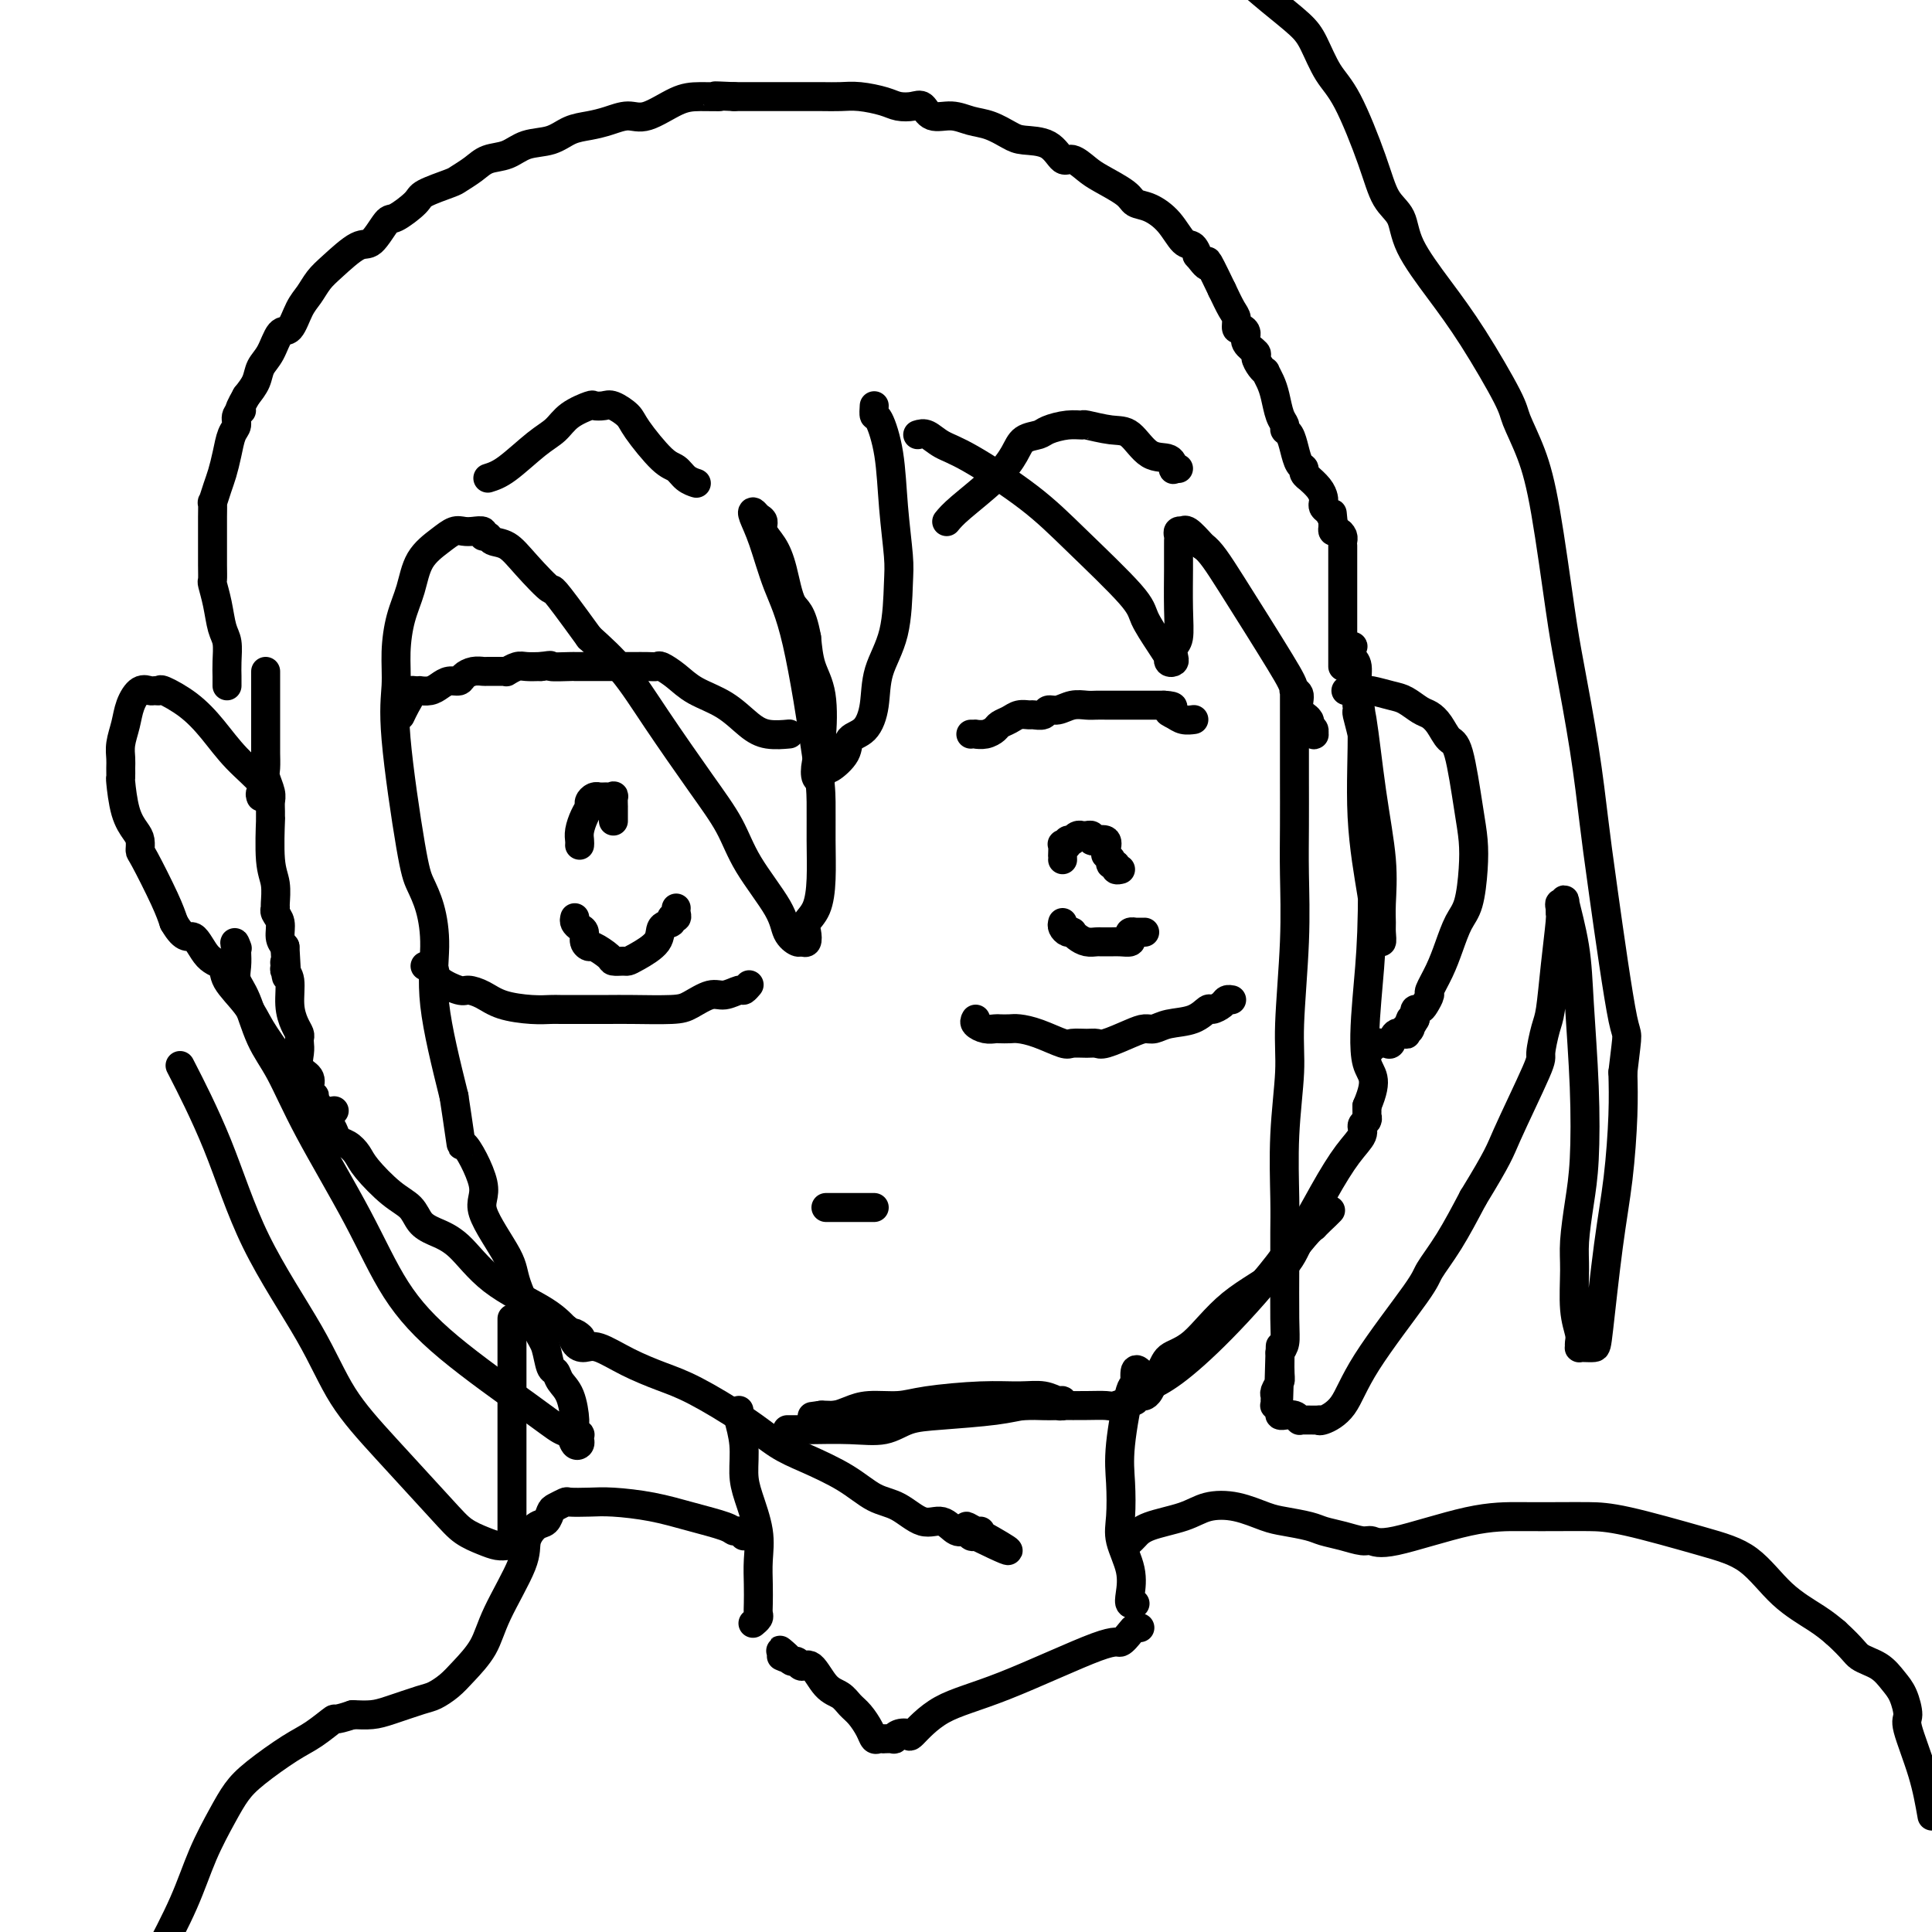 <svg viewBox='0 0 400 400' version='1.1' xmlns='http://www.w3.org/2000/svg' xmlns:xlink='http://www.w3.org/1999/xlink'><g fill='none' stroke='#000000' stroke-width='6' stroke-linecap='round' stroke-linejoin='round'><path d='M83,148c-0.081,0.174 -0.163,0.348 0,0c0.163,-0.348 0.570,-1.218 1,-2c0.430,-0.782 0.884,-1.478 1,-2c0.116,-0.522 -0.107,-0.871 0,-1c0.107,-0.129 0.542,-0.037 1,0c0.458,0.037 0.937,0.020 1,0c0.063,-0.020 -0.292,-0.043 0,0c0.292,0.043 1.229,0.152 2,0c0.771,-0.152 1.375,-0.566 2,-1c0.625,-0.434 1.271,-0.887 2,-1c0.729,-0.113 1.541,0.113 2,0c0.459,-0.113 0.564,-0.566 1,-1c0.436,-0.434 1.203,-0.849 2,-1c0.797,-0.151 1.623,-0.040 2,0c0.377,0.040 0.303,0.007 1,0c0.697,-0.007 2.164,0.012 3,0c0.836,-0.012 1.042,-0.056 1,0c-0.042,0.056 -0.331,0.211 0,0c0.331,-0.211 1.281,-0.788 2,-1c0.719,-0.212 1.205,-0.061 2,0c0.795,0.061 1.897,0.030 3,0'/><path d='M112,138c3.158,-0.464 1.551,-0.124 2,0c0.449,0.124 2.952,0.033 4,0c1.048,-0.033 0.640,-0.009 1,0c0.360,0.009 1.487,0.003 3,0c1.513,-0.003 3.412,-0.002 5,0c1.588,0.002 2.865,0.006 4,0c1.135,-0.006 2.128,-0.020 3,0c0.872,0.020 1.621,0.076 2,0c0.379,-0.076 0.387,-0.284 1,0c0.613,0.284 1.832,1.061 3,2c1.168,0.939 2.286,2.041 4,3c1.714,0.959 4.026,1.773 6,3c1.974,1.227 3.612,2.865 5,4c1.388,1.135 2.528,1.767 4,2c1.472,0.233 3.278,0.067 4,0c0.722,-0.067 0.361,-0.033 0,0'/><path d='M88,200c0.310,-0.069 0.620,-0.138 1,0c0.380,0.138 0.828,0.484 1,1c0.172,0.516 0.066,1.203 1,2c0.934,0.797 2.906,1.706 4,2c1.094,0.294 1.308,-0.026 2,0c0.692,0.026 1.861,0.399 3,1c1.139,0.601 2.248,1.429 4,2c1.752,0.571 4.148,0.885 6,1c1.852,0.115 3.159,0.031 4,0c0.841,-0.031 1.214,-0.008 2,0c0.786,0.008 1.985,0.003 3,0c1.015,-0.003 1.845,-0.002 3,0c1.155,0.002 2.634,0.007 4,0c1.366,-0.007 2.619,-0.025 5,0c2.381,0.025 5.888,0.094 8,0c2.112,-0.094 2.828,-0.350 4,-1c1.172,-0.650 2.801,-1.695 4,-2c1.199,-0.305 1.968,0.128 3,0c1.032,-0.128 2.328,-0.818 3,-1c0.672,-0.182 0.719,0.143 1,0c0.281,-0.143 0.794,-0.755 1,-1c0.206,-0.245 0.103,-0.122 0,0'/><path d='M120,175c0.022,-0.273 0.044,-0.545 0,-1c-0.044,-0.455 -0.153,-1.092 0,-2c0.153,-0.908 0.567,-2.086 1,-3c0.433,-0.914 0.886,-1.566 1,-2c0.114,-0.434 -0.110,-0.652 0,-1c0.110,-0.348 0.554,-0.825 1,-1c0.446,-0.175 0.894,-0.046 1,0c0.106,0.046 -0.129,0.010 0,0c0.129,-0.010 0.623,0.005 1,0c0.377,-0.005 0.637,-0.031 1,0c0.363,0.031 0.829,0.120 1,0c0.171,-0.120 0.046,-0.449 0,0c-0.046,0.449 -0.012,1.675 0,2c0.012,0.325 0.003,-0.253 0,0c-0.003,0.253 -0.001,1.336 0,2c0.001,0.664 0.000,0.910 0,1c-0.000,0.090 -0.000,0.026 0,0c0.000,-0.026 0.000,-0.013 0,0'/><path d='M119,190c-0.081,0.326 -0.162,0.652 0,1c0.162,0.348 0.566,0.718 1,1c0.434,0.282 0.898,0.474 1,1c0.102,0.526 -0.156,1.384 0,2c0.156,0.616 0.728,0.988 1,1c0.272,0.012 0.244,-0.336 1,0c0.756,0.336 2.297,1.357 3,2c0.703,0.643 0.567,0.910 1,1c0.433,0.090 1.434,0.003 2,0c0.566,-0.003 0.695,0.077 1,0c0.305,-0.077 0.785,-0.312 2,-1c1.215,-0.688 3.167,-1.830 4,-3c0.833,-1.170 0.549,-2.369 1,-3c0.451,-0.631 1.638,-0.695 2,-1c0.362,-0.305 -0.099,-0.852 0,-1c0.099,-0.148 0.759,0.104 1,0c0.241,-0.104 0.065,-0.564 0,-1c-0.065,-0.436 -0.017,-0.848 0,-1c0.017,-0.152 0.005,-0.043 0,0c-0.005,0.043 -0.002,0.022 0,0'/><path d='M201,152c0.468,0.006 0.937,0.013 1,0c0.063,-0.013 -0.278,-0.045 0,0c0.278,0.045 1.176,0.166 2,0c0.824,-0.166 1.573,-0.619 2,-1c0.427,-0.381 0.533,-0.691 1,-1c0.467,-0.309 1.295,-0.618 2,-1c0.705,-0.382 1.288,-0.839 2,-1c0.712,-0.161 1.555,-0.028 2,0c0.445,0.028 0.492,-0.049 1,0c0.508,0.049 1.477,0.223 2,0c0.523,-0.223 0.601,-0.844 1,-1c0.399,-0.156 1.119,0.154 2,0c0.881,-0.154 1.921,-0.773 3,-1c1.079,-0.227 2.195,-0.061 3,0c0.805,0.061 1.299,0.016 2,0c0.701,-0.016 1.608,-0.004 2,0c0.392,0.004 0.269,0.001 1,0c0.731,-0.001 2.315,-0.000 4,0c1.685,0.000 3.472,0.000 4,0c0.528,-0.000 -0.204,-0.000 0,0c0.204,0.000 1.344,0.000 2,0c0.656,-0.000 0.828,-0.000 1,0'/><path d='M241,146c3.129,0.182 1.452,0.637 1,1c-0.452,0.363 0.322,0.633 1,1c0.678,0.367 1.259,0.829 2,1c0.741,0.171 1.640,0.049 2,0c0.360,-0.049 0.180,-0.024 0,0'/><path d='M202,211c-0.170,0.309 -0.341,0.619 0,1c0.341,0.381 1.192,0.834 2,1c0.808,0.166 1.572,0.046 2,0c0.428,-0.046 0.521,-0.019 1,0c0.479,0.019 1.345,0.029 2,0c0.655,-0.029 1.099,-0.099 2,0c0.901,0.099 2.258,0.366 4,1c1.742,0.634 3.867,1.636 5,2c1.133,0.364 1.272,0.091 2,0c0.728,-0.091 2.043,-0.000 3,0c0.957,0.000 1.554,-0.090 2,0c0.446,0.090 0.739,0.361 2,0c1.261,-0.361 3.488,-1.352 5,-2c1.512,-0.648 2.307,-0.952 3,-1c0.693,-0.048 1.284,0.160 2,0c0.716,-0.160 1.558,-0.687 3,-1c1.442,-0.313 3.485,-0.413 5,-1c1.515,-0.587 2.501,-1.660 3,-2c0.499,-0.340 0.512,0.052 1,0c0.488,-0.052 1.450,-0.550 2,-1c0.550,-0.450 0.686,-0.852 1,-1c0.314,-0.148 0.804,-0.042 1,0c0.196,0.042 0.098,0.021 0,0'/><path d='M220,178c0.002,-0.483 0.005,-0.966 0,-1c-0.005,-0.034 -0.016,0.379 0,0c0.016,-0.379 0.061,-1.552 0,-2c-0.061,-0.448 -0.226,-0.173 0,0c0.226,0.173 0.845,0.244 1,0c0.155,-0.244 -0.152,-0.801 0,-1c0.152,-0.199 0.763,-0.039 1,0c0.237,0.039 0.101,-0.042 0,0c-0.101,0.042 -0.167,0.207 0,0c0.167,-0.207 0.567,-0.788 1,-1c0.433,-0.212 0.900,-0.057 1,0c0.100,0.057 -0.165,0.014 0,0c0.165,-0.014 0.762,-0.000 1,0c0.238,0.000 0.119,-0.014 0,0c-0.119,0.014 -0.238,0.055 0,0c0.238,-0.055 0.833,-0.207 1,0c0.167,0.207 -0.095,0.773 0,1c0.095,0.227 0.548,0.113 1,0'/><path d='M227,174c0.651,0.147 0.280,0.015 0,0c-0.280,-0.015 -0.468,0.086 0,0c0.468,-0.086 1.593,-0.359 2,0c0.407,0.359 0.095,1.350 0,2c-0.095,0.650 0.027,0.958 0,1c-0.027,0.042 -0.205,-0.181 0,0c0.205,0.181 0.791,0.765 1,1c0.209,0.235 0.041,0.119 0,0c-0.041,-0.119 0.045,-0.242 0,0c-0.045,0.242 -0.222,0.849 0,1c0.222,0.151 0.843,-0.156 1,0c0.157,0.156 -0.150,0.773 0,1c0.150,0.227 0.757,0.065 1,0c0.243,-0.065 0.121,-0.032 0,0'/><path d='M220,191c-0.082,0.311 -0.163,0.622 0,1c0.163,0.378 0.571,0.823 1,1c0.429,0.177 0.878,0.086 1,0c0.122,-0.086 -0.084,-0.167 0,0c0.084,0.167 0.457,0.581 1,1c0.543,0.419 1.255,0.844 2,1c0.745,0.156 1.522,0.042 2,0c0.478,-0.042 0.655,-0.011 1,0c0.345,0.011 0.856,0.004 1,0c0.144,-0.004 -0.080,-0.004 0,0c0.080,0.004 0.465,0.011 1,0c0.535,-0.011 1.219,-0.042 2,0c0.781,0.042 1.659,0.155 2,0c0.341,-0.155 0.147,-0.577 0,-1c-0.147,-0.423 -0.246,-0.845 0,-1c0.246,-0.155 0.837,-0.041 1,0c0.163,0.041 -0.101,0.011 0,0c0.101,-0.011 0.566,-0.003 1,0c0.434,0.003 0.838,0.001 1,0c0.162,-0.001 0.081,-0.000 0,0'/><path d='M171,250c0.366,0.000 0.732,0.000 1,0c0.268,0.000 0.439,-0.000 1,0c0.561,0.000 1.513,0.000 2,0c0.487,-0.000 0.508,-0.000 1,0c0.492,0.000 1.456,0.000 2,0c0.544,0.000 0.668,0.000 1,0c0.332,0.000 0.873,0.000 1,0c0.127,0.000 -0.158,0.000 0,0c0.158,0.000 0.759,0.000 1,0c0.241,0.000 0.120,0.000 0,0'/><path d='M55,139c0.000,0.208 0.000,0.417 0,1c-0.000,0.583 -0.000,1.541 0,3c0.000,1.459 0.000,3.420 0,5c-0.000,1.580 -0.001,2.778 0,4c0.001,1.222 0.004,2.467 0,3c-0.004,0.533 -0.015,0.356 0,1c0.015,0.644 0.057,2.111 0,3c-0.057,0.889 -0.211,1.200 0,2c0.211,0.800 0.789,2.088 1,3c0.211,0.912 0.056,1.447 0,2c-0.056,0.553 -0.011,1.122 0,2c0.011,0.878 -0.011,2.064 0,2c0.011,-0.064 0.056,-1.377 0,0c-0.056,1.377 -0.212,5.443 0,8c0.212,2.557 0.793,3.604 1,5c0.207,1.396 0.041,3.140 0,4c-0.041,0.860 0.044,0.835 0,1c-0.044,0.165 -0.218,0.518 0,1c0.218,0.482 0.828,1.091 1,2c0.172,0.909 -0.094,2.117 0,3c0.094,0.883 0.547,1.442 1,2'/><path d='M59,196c0.614,9.736 0.150,5.577 0,4c-0.150,-1.577 0.015,-0.571 0,0c-0.015,0.571 -0.211,0.706 0,1c0.211,0.294 0.827,0.747 1,2c0.173,1.253 -0.097,3.305 0,5c0.097,1.695 0.563,3.034 1,4c0.437,0.966 0.847,1.561 1,2c0.153,0.439 0.048,0.722 0,1c-0.048,0.278 -0.041,0.551 0,1c0.041,0.449 0.115,1.076 0,2c-0.115,0.924 -0.419,2.147 0,3c0.419,0.853 1.563,1.337 2,2c0.437,0.663 0.168,1.504 0,2c-0.168,0.496 -0.236,0.646 0,1c0.236,0.354 0.774,0.913 1,1c0.226,0.087 0.140,-0.299 0,0c-0.140,0.299 -0.333,1.284 0,2c0.333,0.716 1.192,1.164 2,2c0.808,0.836 1.565,2.059 2,3c0.435,0.941 0.549,1.599 1,2c0.451,0.401 1.241,0.543 2,1c0.759,0.457 1.487,1.228 2,2c0.513,0.772 0.810,1.544 2,3c1.190,1.456 3.271,3.597 5,5c1.729,1.403 3.104,2.068 4,3c0.896,0.932 1.313,2.132 2,3c0.687,0.868 1.643,1.404 3,2c1.357,0.596 3.116,1.253 5,3c1.884,1.747 3.892,4.586 7,7c3.108,2.414 7.317,4.404 10,6c2.683,1.596 3.842,2.798 5,4'/><path d='M117,275c5.119,3.527 2.915,1.346 2,1c-0.915,-0.346 -0.543,1.143 0,2c0.543,0.857 1.256,1.084 2,1c0.744,-0.084 1.520,-0.477 3,0c1.480,0.477 3.665,1.825 6,3c2.335,1.175 4.820,2.176 7,3c2.180,0.824 4.056,1.472 7,3c2.944,1.528 6.958,3.936 10,6c3.042,2.064 5.113,3.783 7,5c1.887,1.217 3.589,1.932 6,3c2.411,1.068 5.530,2.491 8,4c2.470,1.509 4.289,3.106 6,4c1.711,0.894 3.313,1.086 5,2c1.687,0.914 3.460,2.550 5,3c1.540,0.450 2.846,-0.285 4,0c1.154,0.285 2.155,1.592 3,2c0.845,0.408 1.535,-0.082 2,0c0.465,0.082 0.704,0.738 1,1c0.296,0.262 0.648,0.131 1,0'/><path d='M202,318c13.166,6.426 3.580,0.990 0,-1c-3.580,-1.990 -1.156,-0.533 0,0c1.156,0.533 1.042,0.144 1,0c-0.042,-0.144 -0.012,-0.041 0,0c0.012,0.041 0.006,0.021 0,0'/><path d='M163,296c0.700,-0.004 1.399,-0.008 2,0c0.601,0.008 1.102,0.027 3,0c1.898,-0.027 5.193,-0.101 8,0c2.807,0.101 5.128,0.377 7,0c1.872,-0.377 3.296,-1.407 5,-2c1.704,-0.593 3.689,-0.747 7,-1c3.311,-0.253 7.949,-0.604 11,-1c3.051,-0.396 4.515,-0.839 6,-1c1.485,-0.161 2.990,-0.042 4,0c1.010,0.042 1.525,0.007 2,0c0.475,-0.007 0.910,0.013 1,0c0.090,-0.013 -0.166,-0.060 0,0c0.166,0.060 0.753,0.226 1,0c0.247,-0.226 0.155,-0.846 0,-1c-0.155,-0.154 -0.372,0.158 -1,0c-0.628,-0.158 -1.667,-0.784 -3,-1c-1.333,-0.216 -2.961,-0.020 -5,0c-2.039,0.020 -4.488,-0.135 -8,0c-3.512,0.135 -8.085,0.562 -11,1c-2.915,0.438 -4.171,0.888 -6,1c-1.829,0.112 -4.230,-0.114 -6,0c-1.770,0.114 -2.907,0.567 -4,1c-1.093,0.433 -2.140,0.847 -3,1c-0.860,0.153 -1.531,0.044 -2,0c-0.469,-0.044 -0.734,-0.022 -1,0'/><path d='M170,293c-4.629,0.586 0.300,0.052 3,0c2.700,-0.052 3.172,0.378 5,0c1.828,-0.378 5.013,-1.565 10,-2c4.987,-0.435 11.777,-0.117 16,0c4.223,0.117 5.879,0.032 8,0c2.121,-0.032 4.708,-0.013 7,0c2.292,0.013 4.289,0.019 6,0c1.711,-0.019 3.137,-0.061 4,0c0.863,0.061 1.162,0.227 2,0c0.838,-0.227 2.214,-0.845 3,-1c0.786,-0.155 0.981,0.155 1,0c0.019,-0.155 -0.139,-0.773 0,-1c0.139,-0.227 0.576,-0.062 1,0c0.424,0.062 0.836,0.020 1,0c0.164,-0.020 0.080,-0.020 0,0c-0.080,0.020 -0.155,0.058 0,0c0.155,-0.058 0.541,-0.214 1,-1c0.459,-0.786 0.991,-2.202 2,-3c1.009,-0.798 2.494,-0.977 4,-2c1.506,-1.023 3.033,-2.890 5,-5c1.967,-2.110 4.372,-4.462 7,-7c2.628,-2.538 5.477,-5.260 8,-8c2.523,-2.740 4.721,-5.497 6,-7c1.279,-1.503 1.640,-1.751 2,-2'/><path d='M272,254c5.854,-5.808 2.990,-2.828 1,-1c-1.990,1.828 -3.108,2.505 -4,4c-0.892,1.495 -1.560,3.807 -4,6c-2.440,2.193 -6.651,4.265 -10,7c-3.349,2.735 -5.834,6.133 -8,8c-2.166,1.867 -4.013,2.203 -5,3c-0.987,0.797 -1.113,2.056 -2,3c-0.887,0.944 -2.536,1.574 -3,2c-0.464,0.426 0.258,0.648 0,1c-0.258,0.352 -1.497,0.835 -2,1c-0.503,0.165 -0.270,0.012 0,0c0.270,-0.012 0.576,0.117 1,0c0.424,-0.117 0.965,-0.479 2,-1c1.035,-0.521 2.562,-1.202 5,-3c2.438,-1.798 5.785,-4.712 10,-9c4.215,-4.288 9.296,-9.951 13,-15c3.704,-5.049 6.030,-9.485 8,-13c1.970,-3.515 3.586,-6.109 5,-8c1.414,-1.891 2.628,-3.080 3,-4c0.372,-0.920 -0.096,-1.573 0,-2c0.096,-0.427 0.758,-0.630 1,-1c0.242,-0.370 0.065,-0.907 0,-1c-0.065,-0.093 -0.019,0.259 0,0c0.019,-0.259 0.009,-1.130 0,-2'/><path d='M283,229c2.645,-6.206 0.758,-6.220 0,-9c-0.758,-2.780 -0.388,-8.325 0,-13c0.388,-4.675 0.794,-8.479 1,-14c0.206,-5.521 0.213,-12.760 0,-19c-0.213,-6.240 -0.646,-11.479 -1,-15c-0.354,-3.521 -0.631,-5.322 -1,-7c-0.369,-1.678 -0.832,-3.234 -1,-4c-0.168,-0.766 -0.043,-0.742 0,-1c0.043,-0.258 0.003,-0.799 0,-1c-0.003,-0.201 0.031,-0.063 0,0c-0.031,0.063 -0.128,0.050 0,0c0.128,-0.050 0.479,-0.137 1,3c0.521,3.137 1.211,9.497 2,15c0.789,5.503 1.676,10.150 2,14c0.324,3.850 0.083,6.905 0,9c-0.083,2.095 -0.010,3.230 0,4c0.010,0.770 -0.044,1.175 0,2c0.044,0.825 0.185,2.070 0,2c-0.185,-0.070 -0.695,-1.455 -1,-3c-0.305,-1.545 -0.407,-3.251 -1,-7c-0.593,-3.749 -1.679,-9.542 -2,-16c-0.321,-6.458 0.124,-13.580 0,-18c-0.124,-4.420 -0.817,-6.137 -1,-8c-0.183,-1.863 0.143,-3.872 0,-5c-0.143,-1.128 -0.757,-1.374 -1,-2c-0.243,-0.626 -0.117,-1.632 0,-2c0.117,-0.368 0.224,-0.099 0,0c-0.224,0.099 -0.778,0.028 -1,0c-0.222,-0.028 -0.111,-0.014 0,0'/><path d='M196,108c0.586,-0.718 1.172,-1.435 3,-3c1.828,-1.565 4.897,-3.977 7,-6c2.103,-2.023 3.241,-3.656 4,-5c0.759,-1.344 1.139,-2.398 2,-3c0.861,-0.602 2.202,-0.751 3,-1c0.798,-0.249 1.053,-0.599 2,-1c0.947,-0.401 2.588,-0.854 4,-1c1.412,-0.146 2.596,0.014 3,0c0.404,-0.014 0.027,-0.202 1,0c0.973,0.202 3.294,0.794 5,1c1.706,0.206 2.796,0.027 4,1c1.204,0.973 2.523,3.098 4,4c1.477,0.902 3.114,0.582 4,1c0.886,0.418 1.021,1.576 1,2c-0.021,0.424 -0.198,0.114 0,0c0.198,-0.114 0.771,-0.033 1,0c0.229,0.033 0.115,0.016 0,0'/><path d='M101,99c1.116,-0.350 2.233,-0.700 4,-2c1.767,-1.300 4.185,-3.550 6,-5c1.815,-1.450 3.029,-2.101 4,-3c0.971,-0.899 1.701,-2.046 3,-3c1.299,-0.954 3.168,-1.714 4,-2c0.832,-0.286 0.629,-0.099 1,0c0.371,0.099 1.317,0.111 2,0c0.683,-0.111 1.103,-0.343 2,0c0.897,0.343 2.270,1.261 3,2c0.730,0.739 0.816,1.298 2,3c1.184,1.702 3.466,4.547 5,6c1.534,1.453 2.320,1.514 3,2c0.680,0.486 1.254,1.398 2,2c0.746,0.602 1.662,0.893 2,1c0.338,0.107 0.096,0.031 0,0c-0.096,-0.031 -0.048,-0.015 0,0'/><path d='M278,138c-0.000,-0.687 -0.000,-1.374 0,-2c0.000,-0.626 0.000,-1.190 0,-2c-0.000,-0.810 -0.000,-1.865 0,-3c0.000,-1.135 0.000,-2.349 0,-3c-0.000,-0.651 -0.000,-0.738 0,-1c0.000,-0.262 0.000,-0.698 0,-1c-0.000,-0.302 -0.000,-0.469 0,-1c0.000,-0.531 0.000,-1.425 0,-2c-0.000,-0.575 -0.000,-0.830 0,-1c0.000,-0.170 0.000,-0.256 0,-1c-0.000,-0.744 -0.000,-2.146 0,-3c0.000,-0.854 0.001,-1.160 0,-2c-0.001,-0.840 -0.003,-2.215 0,-3c0.003,-0.785 0.011,-0.980 0,-1c-0.011,-0.020 -0.042,0.136 0,0c0.042,-0.136 0.155,-0.562 0,-1c-0.155,-0.438 -0.580,-0.887 -1,-1c-0.420,-0.113 -0.834,0.111 -1,0c-0.166,-0.111 -0.083,-0.555 0,-1'/><path d='M276,109c-0.321,-4.742 -0.125,-2.097 0,-1c0.125,1.097 0.177,0.645 0,0c-0.177,-0.645 -0.585,-1.485 -1,-2c-0.415,-0.515 -0.837,-0.706 -1,-1c-0.163,-0.294 -0.067,-0.691 0,-1c0.067,-0.309 0.105,-0.531 0,-1c-0.105,-0.469 -0.353,-1.187 -1,-2c-0.647,-0.813 -1.693,-1.722 -2,-2c-0.307,-0.278 0.125,0.075 0,0c-0.125,-0.075 -0.807,-0.577 -1,-1c-0.193,-0.423 0.102,-0.768 0,-1c-0.102,-0.232 -0.601,-0.352 -1,-1c-0.399,-0.648 -0.698,-1.824 -1,-3c-0.302,-1.176 -0.606,-2.352 -1,-3c-0.394,-0.648 -0.879,-0.768 -1,-1c-0.121,-0.232 0.121,-0.578 0,-1c-0.121,-0.422 -0.606,-0.922 -1,-2c-0.394,-1.078 -0.697,-2.736 -1,-4c-0.303,-1.264 -0.607,-2.135 -1,-3c-0.393,-0.865 -0.874,-1.722 -1,-2c-0.126,-0.278 0.102,0.025 0,0c-0.102,-0.025 -0.534,-0.377 -1,-1c-0.466,-0.623 -0.965,-1.516 -1,-2c-0.035,-0.484 0.393,-0.559 0,-1c-0.393,-0.441 -1.607,-1.249 -2,-2c-0.393,-0.751 0.036,-1.446 0,-2c-0.036,-0.554 -0.537,-0.969 -1,-1c-0.463,-0.031 -0.887,0.322 -1,0c-0.113,-0.322 0.085,-1.317 0,-2c-0.085,-0.683 -0.453,-1.052 -1,-2c-0.547,-0.948 -1.274,-2.474 -2,-4'/><path d='M253,60c-4.114,-8.583 -2.897,-5.540 -3,-5c-0.103,0.540 -1.524,-1.423 -2,-2c-0.476,-0.577 -0.007,0.231 0,0c0.007,-0.231 -0.450,-1.500 -1,-2c-0.550,-0.500 -1.194,-0.230 -2,-1c-0.806,-0.770 -1.774,-2.580 -3,-4c-1.226,-1.420 -2.712,-2.449 -4,-3c-1.288,-0.551 -2.379,-0.625 -3,-1c-0.621,-0.375 -0.771,-1.050 -2,-2c-1.229,-0.950 -3.538,-2.174 -5,-3c-1.462,-0.826 -2.079,-1.254 -3,-2c-0.921,-0.746 -2.146,-1.809 -3,-2c-0.854,-0.191 -1.337,0.492 -2,0c-0.663,-0.492 -1.506,-2.159 -3,-3c-1.494,-0.841 -3.637,-0.857 -5,-1c-1.363,-0.143 -1.944,-0.415 -3,-1c-1.056,-0.585 -2.587,-1.485 -4,-2c-1.413,-0.515 -2.709,-0.646 -4,-1c-1.291,-0.354 -2.576,-0.931 -4,-1c-1.424,-0.069 -2.988,0.371 -4,0c-1.012,-0.371 -1.474,-1.553 -2,-2c-0.526,-0.447 -1.116,-0.158 -2,0c-0.884,0.158 -2.062,0.186 -3,0c-0.938,-0.186 -1.637,-0.586 -3,-1c-1.363,-0.414 -3.390,-0.843 -5,-1c-1.610,-0.157 -2.801,-0.042 -4,0c-1.199,0.042 -2.404,0.011 -4,0c-1.596,-0.011 -3.582,-0.003 -5,0c-1.418,0.003 -2.266,0.001 -4,0c-1.734,-0.001 -4.352,-0.000 -6,0c-1.648,0.000 -2.324,0.000 -3,0'/><path d='M152,20c-6.529,-0.306 -3.351,-0.073 -3,0c0.351,0.073 -2.124,-0.016 -4,0c-1.876,0.016 -3.152,0.137 -5,1c-1.848,0.863 -4.269,2.468 -6,3c-1.731,0.532 -2.772,-0.008 -4,0c-1.228,0.008 -2.642,0.564 -4,1c-1.358,0.436 -2.659,0.751 -4,1c-1.341,0.249 -2.722,0.433 -4,1c-1.278,0.567 -2.452,1.517 -4,2c-1.548,0.483 -3.469,0.501 -5,1c-1.531,0.499 -2.672,1.481 -4,2c-1.328,0.519 -2.843,0.576 -4,1c-1.157,0.424 -1.956,1.214 -3,2c-1.044,0.786 -2.332,1.567 -3,2c-0.668,0.433 -0.716,0.518 -2,1c-1.284,0.482 -3.803,1.359 -5,2c-1.197,0.641 -1.070,1.044 -2,2c-0.930,0.956 -2.917,2.465 -4,3c-1.083,0.535 -1.263,0.096 -2,1c-0.737,0.904 -2.032,3.152 -3,4c-0.968,0.848 -1.610,0.297 -3,1c-1.390,0.703 -3.527,2.658 -5,4c-1.473,1.342 -2.281,2.069 -3,3c-0.719,0.931 -1.347,2.066 -2,3c-0.653,0.934 -1.331,1.667 -2,3c-0.669,1.333 -1.330,3.266 -2,4c-0.670,0.734 -1.348,0.268 -2,1c-0.652,0.732 -1.278,2.660 -2,4c-0.722,1.340 -1.541,2.092 -2,3c-0.459,0.908 -0.560,1.974 -1,3c-0.440,1.026 -1.220,2.013 -2,3'/><path d='M51,82c-2.483,4.359 -1.190,3.257 -1,3c0.190,-0.257 -0.723,0.333 -1,1c-0.277,0.667 0.081,1.413 0,2c-0.081,0.587 -0.600,1.017 -1,2c-0.400,0.983 -0.682,2.520 -1,4c-0.318,1.480 -0.674,2.903 -1,4c-0.326,1.097 -0.623,1.869 -1,3c-0.377,1.131 -0.833,2.623 -1,3c-0.167,0.377 -0.045,-0.360 0,0c0.045,0.360 0.012,1.817 0,3c-0.012,1.183 -0.004,2.094 0,3c0.004,0.906 0.004,1.809 0,3c-0.004,1.191 -0.012,2.672 0,4c0.012,1.328 0.046,2.504 0,3c-0.046,0.496 -0.170,0.313 0,1c0.170,0.687 0.634,2.243 1,4c0.366,1.757 0.634,3.713 1,5c0.366,1.287 0.830,1.904 1,3c0.170,1.096 0.046,2.672 0,4c-0.046,1.328 -0.012,2.407 0,3c0.012,0.593 0.003,0.698 0,1c-0.003,0.302 -0.001,0.801 0,1c0.001,0.199 0.000,0.100 0,0'/><path d='M236,284c-0.437,-0.385 -0.874,-0.770 -1,0c-0.126,0.770 0.058,2.694 0,3c-0.058,0.306 -0.357,-1.008 -1,1c-0.643,2.008 -1.629,7.337 -2,11c-0.371,3.663 -0.127,5.660 0,8c0.127,2.340 0.138,5.023 0,7c-0.138,1.977 -0.426,3.248 0,5c0.426,1.752 1.564,3.986 2,6c0.436,2.014 0.168,3.808 0,5c-0.168,1.192 -0.238,1.783 0,2c0.238,0.217 0.782,0.062 1,0c0.218,-0.062 0.109,-0.031 0,0'/><path d='M153,292c0.031,0.420 0.063,0.840 0,1c-0.063,0.160 -0.219,0.061 0,1c0.219,0.939 0.815,2.918 1,5c0.185,2.082 -0.042,4.268 0,6c0.042,1.732 0.351,3.009 1,5c0.649,1.991 1.638,4.694 2,7c0.362,2.306 0.098,4.214 0,6c-0.098,1.786 -0.030,3.449 0,5c0.030,1.551 0.022,2.990 0,4c-0.022,1.010 -0.057,1.590 0,2c0.057,0.410 0.208,0.649 0,1c-0.208,0.351 -0.774,0.815 -1,1c-0.226,0.185 -0.113,0.093 0,0'/><path d='M154,318c-0.327,-0.441 -0.653,-0.881 -1,-1c-0.347,-0.119 -0.714,0.084 -1,0c-0.286,-0.084 -0.490,-0.453 -2,-1c-1.510,-0.547 -4.324,-1.271 -7,-2c-2.676,-0.729 -5.213,-1.464 -8,-2c-2.787,-0.536 -5.825,-0.872 -8,-1c-2.175,-0.128 -3.486,-0.046 -5,0c-1.514,0.046 -3.231,0.058 -4,0c-0.769,-0.058 -0.590,-0.186 -1,0c-0.410,0.186 -1.410,0.685 -2,1c-0.590,0.315 -0.770,0.445 -1,1c-0.230,0.555 -0.509,1.536 -1,2c-0.491,0.464 -1.193,0.412 -2,1c-0.807,0.588 -1.717,1.816 -2,3c-0.283,1.184 0.063,2.323 -1,5c-1.063,2.677 -3.534,6.892 -5,10c-1.466,3.108 -1.926,5.108 -3,7c-1.074,1.892 -2.762,3.676 -4,5c-1.238,1.324 -2.024,2.187 -3,3c-0.976,0.813 -2.140,1.577 -3,2c-0.860,0.423 -1.416,0.505 -3,1c-1.584,0.495 -4.196,1.402 -6,2c-1.804,0.598 -2.801,0.885 -4,1c-1.199,0.115 -2.599,0.057 -4,0'/><path d='M73,355c-4.276,1.467 -3.467,0.636 -4,1c-0.533,0.364 -2.410,1.925 -4,3c-1.590,1.075 -2.894,1.666 -5,3c-2.106,1.334 -5.016,3.411 -7,5c-1.984,1.589 -3.043,2.688 -4,4c-0.957,1.312 -1.813,2.836 -3,5c-1.187,2.164 -2.704,4.967 -4,8c-1.296,3.033 -2.370,6.295 -4,10c-1.630,3.705 -3.815,7.852 -6,12'/><path d='M234,319c-0.071,0.065 -0.142,0.129 0,0c0.142,-0.129 0.496,-0.453 1,-1c0.504,-0.547 1.156,-1.317 3,-2c1.844,-0.683 4.879,-1.280 7,-2c2.121,-0.720 3.327,-1.563 5,-2c1.673,-0.437 3.812,-0.468 6,0c2.188,0.468 4.426,1.434 6,2c1.574,0.566 2.484,0.730 4,1c1.516,0.270 3.638,0.646 5,1c1.362,0.354 1.965,0.687 3,1c1.035,0.313 2.503,0.606 4,1c1.497,0.394 3.023,0.890 4,1c0.977,0.110 1.404,-0.167 2,0c0.596,0.167 1.361,0.777 5,0c3.639,-0.777 10.151,-2.940 15,-4c4.849,-1.060 8.033,-1.018 11,-1c2.967,0.018 5.716,0.010 8,0c2.284,-0.010 4.103,-0.023 6,0c1.897,0.023 3.873,0.082 8,1c4.127,0.918 10.407,2.696 15,4c4.593,1.304 7.499,2.133 10,4c2.501,1.867 4.596,4.772 7,7c2.404,2.228 5.115,3.779 7,5c1.885,1.221 2.942,2.110 4,3'/><path d='M380,338c3.716,3.372 4.005,4.301 5,5c0.995,0.699 2.695,1.169 4,2c1.305,0.831 2.216,2.025 3,3c0.784,0.975 1.442,1.731 2,3c0.558,1.269 1.015,3.052 1,4c-0.015,0.948 -0.504,1.063 0,3c0.504,1.937 2.001,5.696 3,9c0.999,3.304 1.499,6.152 2,9'/><path d='M236,337c-0.364,-0.045 -0.728,-0.091 -1,0c-0.272,0.091 -0.451,0.318 -1,1c-0.549,0.682 -1.468,1.820 -2,2c-0.532,0.180 -0.677,-0.596 -5,1c-4.323,1.596 -12.825,5.565 -19,8c-6.175,2.435 -10.023,3.336 -13,5c-2.977,1.664 -5.083,4.092 -6,5c-0.917,0.908 -0.646,0.296 -1,0c-0.354,-0.296 -1.334,-0.275 -2,0c-0.666,0.275 -1.019,0.805 -1,1c0.019,0.195 0.408,0.053 0,0c-0.408,-0.053 -1.614,-0.019 -2,0c-0.386,0.019 0.048,0.024 0,0c-0.048,-0.024 -0.579,-0.075 -1,0c-0.421,0.075 -0.731,0.276 -1,0c-0.269,-0.276 -0.498,-1.030 -1,-2c-0.502,-0.970 -1.279,-2.156 -2,-3c-0.721,-0.844 -1.387,-1.346 -2,-2c-0.613,-0.654 -1.172,-1.461 -2,-2c-0.828,-0.539 -1.923,-0.809 -3,-2c-1.077,-1.191 -2.134,-3.303 -3,-4c-0.866,-0.697 -1.541,0.019 -2,0c-0.459,-0.019 -0.700,-0.774 -1,-1c-0.300,-0.226 -0.657,0.078 -1,0c-0.343,-0.078 -0.671,-0.539 -1,-1'/><path d='M163,343c-3.036,-2.631 -0.625,-0.708 0,0c0.625,0.708 -0.536,0.202 -1,0c-0.464,-0.202 -0.232,-0.101 0,0'/><path d='M54,165c-0.119,-0.308 -0.238,-0.616 0,-1c0.238,-0.384 0.834,-0.842 0,-2c-0.834,-1.158 -3.098,-3.014 -5,-5c-1.902,-1.986 -3.441,-4.102 -5,-6c-1.559,-1.898 -3.138,-3.580 -5,-5c-1.862,-1.420 -4.007,-2.579 -5,-3c-0.993,-0.421 -0.833,-0.105 -1,0c-0.167,0.105 -0.660,-0.002 -1,0c-0.340,0.002 -0.526,0.114 -1,0c-0.474,-0.114 -1.237,-0.455 -2,0c-0.763,0.455 -1.525,1.707 -2,3c-0.475,1.293 -0.663,2.627 -1,4c-0.337,1.373 -0.823,2.783 -1,4c-0.177,1.217 -0.045,2.240 0,3c0.045,0.760 0.005,1.257 0,2c-0.005,0.743 0.027,1.732 0,2c-0.027,0.268 -0.112,-0.183 0,1c0.112,1.183 0.423,4.002 1,6c0.577,1.998 1.422,3.174 2,4c0.578,0.826 0.890,1.301 1,2c0.110,0.699 0.019,1.620 0,2c-0.019,0.380 0.033,0.218 1,2c0.967,1.782 2.848,5.509 4,8c1.152,2.491 1.576,3.745 2,5'/><path d='M36,191c2.319,4.019 3.118,2.566 4,3c0.882,0.434 1.849,2.754 3,4c1.151,1.246 2.488,1.419 3,2c0.512,0.581 0.199,1.571 1,3c0.801,1.429 2.715,3.299 4,5c1.285,1.701 1.941,3.234 3,5c1.059,1.766 2.522,3.764 4,6c1.478,2.236 2.972,4.708 4,6c1.028,1.292 1.589,1.404 2,2c0.411,0.596 0.671,1.676 1,2c0.329,0.324 0.727,-0.109 1,0c0.273,0.109 0.420,0.760 1,1c0.580,0.240 1.594,0.069 2,0c0.406,-0.069 0.203,-0.034 0,0'/><path d='M279,143c-0.307,-0.007 -0.613,-0.014 0,0c0.613,0.014 2.146,0.049 3,0c0.854,-0.049 1.030,-0.182 2,0c0.970,0.182 2.735,0.680 4,1c1.265,0.320 2.030,0.461 3,1c0.970,0.539 2.147,1.477 3,2c0.853,0.523 1.384,0.631 2,1c0.616,0.369 1.317,0.999 2,2c0.683,1.001 1.346,2.372 2,3c0.654,0.628 1.297,0.514 2,3c0.703,2.486 1.464,7.574 2,11c0.536,3.426 0.845,5.192 1,7c0.155,1.808 0.155,3.658 0,6c-0.155,2.342 -0.466,5.174 -1,7c-0.534,1.826 -1.291,2.645 -2,4c-0.709,1.355 -1.370,3.245 -2,5c-0.630,1.755 -1.229,3.374 -2,5c-0.771,1.626 -1.713,3.258 -2,4c-0.287,0.742 0.081,0.594 0,1c-0.081,0.406 -0.610,1.366 -1,2c-0.390,0.634 -0.641,0.943 -1,1c-0.359,0.057 -0.828,-0.139 -1,0c-0.172,0.139 -0.049,0.611 0,1c0.049,0.389 0.025,0.694 0,1'/><path d='M293,211c-1.945,3.593 -1.306,0.574 -1,0c0.306,-0.574 0.280,1.297 0,2c-0.280,0.703 -0.814,0.239 -1,0c-0.186,-0.239 -0.025,-0.253 0,0c0.025,0.253 -0.087,0.772 0,1c0.087,0.228 0.374,0.167 0,0c-0.374,-0.167 -1.409,-0.438 -2,0c-0.591,0.438 -0.736,1.585 -1,2c-0.264,0.415 -0.645,0.097 -1,0c-0.355,-0.097 -0.683,0.025 -1,0c-0.317,-0.025 -0.624,-0.199 -1,0c-0.376,0.199 -0.822,0.771 -1,1c-0.178,0.229 -0.089,0.114 0,0'/><path d='M181,84c-0.059,0.875 -0.117,1.749 0,2c0.117,0.251 0.410,-0.122 1,1c0.590,1.122 1.478,3.740 2,7c0.522,3.260 0.679,7.164 1,11c0.321,3.836 0.805,7.606 1,10c0.195,2.394 0.100,3.412 0,6c-0.100,2.588 -0.206,6.748 -1,10c-0.794,3.252 -2.277,5.598 -3,8c-0.723,2.402 -0.688,4.862 -1,7c-0.312,2.138 -0.972,3.956 -2,5c-1.028,1.044 -2.423,1.316 -3,2c-0.577,0.684 -0.336,1.780 -1,3c-0.664,1.220 -2.234,2.564 -3,3c-0.766,0.436 -0.728,-0.035 -1,0c-0.272,0.035 -0.854,0.576 -1,1c-0.146,0.424 0.145,0.729 0,1c-0.145,0.271 -0.725,0.507 -1,0c-0.275,-0.507 -0.245,-1.757 0,-3c0.245,-1.243 0.705,-2.477 1,-5c0.295,-2.523 0.426,-6.333 0,-9c-0.426,-2.667 -1.407,-4.191 -2,-6c-0.593,-1.809 -0.796,-3.905 -1,-6'/><path d='M167,132c-1.046,-5.717 -2.160,-5.511 -3,-7c-0.840,-1.489 -1.405,-4.675 -2,-7c-0.595,-2.325 -1.221,-3.790 -2,-5c-0.779,-1.210 -1.713,-2.166 -2,-3c-0.287,-0.834 0.072,-1.547 0,-2c-0.072,-0.453 -0.575,-0.648 -1,-1c-0.425,-0.352 -0.772,-0.862 -1,-1c-0.228,-0.138 -0.338,0.097 0,1c0.338,0.903 1.124,2.475 2,5c0.876,2.525 1.842,6.003 3,9c1.158,2.997 2.507,5.514 4,12c1.493,6.486 3.130,16.941 4,23c0.870,6.059 0.972,7.721 1,10c0.028,2.279 -0.017,5.177 0,8c0.017,2.823 0.096,5.573 0,8c-0.096,2.427 -0.369,4.531 -1,6c-0.631,1.469 -1.621,2.304 -2,3c-0.379,0.696 -0.147,1.254 0,2c0.147,0.746 0.209,1.681 0,2c-0.209,0.319 -0.688,0.023 -1,0c-0.312,-0.023 -0.455,0.226 -1,0c-0.545,-0.226 -1.492,-0.927 -2,-2c-0.508,-1.073 -0.577,-2.516 -2,-5c-1.423,-2.484 -4.198,-6.007 -6,-9c-1.802,-2.993 -2.629,-5.457 -4,-8c-1.371,-2.543 -3.285,-5.166 -6,-9c-2.715,-3.834 -6.231,-8.878 -9,-13c-2.769,-4.122 -4.791,-7.320 -7,-10c-2.209,-2.680 -4.604,-4.840 -7,-7'/><path d='M122,132c-8.523,-11.770 -7.330,-9.694 -8,-10c-0.670,-0.306 -3.203,-2.995 -5,-5c-1.797,-2.005 -2.858,-3.326 -4,-4c-1.142,-0.674 -2.364,-0.703 -3,-1c-0.636,-0.297 -0.684,-0.864 -1,-1c-0.316,-0.136 -0.899,0.158 -1,0c-0.101,-0.158 0.281,-0.770 0,-1c-0.281,-0.230 -1.223,-0.080 -2,0c-0.777,0.080 -1.387,0.088 -2,0c-0.613,-0.088 -1.228,-0.273 -2,0c-0.772,0.273 -1.699,1.004 -3,2c-1.301,0.996 -2.975,2.256 -4,4c-1.025,1.744 -1.402,3.973 -2,6c-0.598,2.027 -1.419,3.851 -2,6c-0.581,2.149 -0.924,4.622 -1,7c-0.076,2.378 0.116,4.660 0,7c-0.116,2.340 -0.538,4.736 0,11c0.538,6.264 2.036,16.395 3,22c0.964,5.605 1.394,6.684 2,8c0.606,1.316 1.389,2.868 2,5c0.611,2.132 1.049,4.843 1,8c-0.049,3.157 -0.585,6.759 0,12c0.585,5.241 2.293,12.120 4,19'/><path d='M94,227c2.046,13.290 1.161,9.515 2,10c0.839,0.485 3.401,5.229 4,8c0.599,2.771 -0.765,3.569 0,6c0.765,2.431 3.658,6.494 5,9c1.342,2.506 1.133,3.455 2,6c0.867,2.545 2.809,6.688 4,9c1.191,2.312 1.632,2.794 2,4c0.368,1.206 0.663,3.135 1,4c0.337,0.865 0.716,0.665 1,1c0.284,0.335 0.472,1.204 1,2c0.528,0.796 1.395,1.519 2,3c0.605,1.481 0.946,3.720 1,5c0.054,1.280 -0.181,1.600 0,2c0.181,0.400 0.777,0.880 1,1c0.223,0.120 0.071,-0.119 0,0c-0.071,0.119 -0.062,0.595 0,1c0.062,0.405 0.175,0.740 0,1c-0.175,0.260 -0.640,0.444 -1,0c-0.360,-0.444 -0.614,-1.515 -1,-2c-0.386,-0.485 -0.902,-0.384 -2,-1c-1.098,-0.616 -2.778,-1.948 -7,-5c-4.222,-3.052 -10.985,-7.824 -16,-12c-5.015,-4.176 -8.281,-7.758 -11,-12c-2.719,-4.242 -4.892,-9.146 -8,-15c-3.108,-5.854 -7.152,-12.660 -10,-18c-2.848,-5.340 -4.500,-9.216 -6,-12c-1.500,-2.784 -2.847,-4.478 -4,-7c-1.153,-2.522 -2.113,-5.872 -3,-8c-0.887,-2.128 -1.700,-3.035 -2,-4c-0.300,-0.965 -0.086,-1.990 0,-3c0.086,-1.010 0.043,-2.005 0,-3'/><path d='M49,197c-0.778,-3.022 -0.222,-1.578 0,-1c0.222,0.578 0.111,0.289 0,0'/><path d='M106,273c0.000,0.540 0.000,1.079 0,2c-0.000,0.921 -0.000,2.223 0,4c0.000,1.777 0.000,4.030 0,7c-0.000,2.970 -0.000,6.656 0,10c0.000,3.344 0.000,6.345 0,9c-0.000,2.655 -0.000,4.964 0,7c0.000,2.036 0.001,3.799 0,5c-0.001,1.201 -0.003,1.838 0,2c0.003,0.162 0.009,-0.152 0,0c-0.009,0.152 -0.035,0.770 0,1c0.035,0.230 0.130,0.070 0,0c-0.130,-0.070 -0.486,-0.052 -1,0c-0.514,0.052 -1.187,0.139 -2,0c-0.813,-0.139 -1.767,-0.503 -3,-1c-1.233,-0.497 -2.746,-1.126 -4,-2c-1.254,-0.874 -2.248,-1.991 -5,-5c-2.752,-3.009 -7.261,-7.909 -11,-12c-3.739,-4.091 -6.709,-7.371 -9,-11c-2.291,-3.629 -3.904,-7.605 -7,-13c-3.096,-5.395 -7.675,-12.209 -11,-19c-3.325,-6.791 -5.395,-13.559 -8,-20c-2.605,-6.441 -5.744,-12.555 -7,-15c-1.256,-2.445 -0.628,-1.223 0,0'/><path d='M190,90c0.606,-0.187 1.212,-0.373 2,0c0.788,0.373 1.760,1.307 3,2c1.240,0.693 2.750,1.145 6,3c3.250,1.855 8.239,5.111 12,8c3.761,2.889 6.293,5.409 10,9c3.707,3.591 8.587,8.254 11,11c2.413,2.746 2.358,3.577 3,5c0.642,1.423 1.979,3.440 3,5c1.021,1.560 1.724,2.665 2,3c0.276,0.335 0.126,-0.099 0,0c-0.126,0.099 -0.226,0.731 0,1c0.226,0.269 0.779,0.176 1,0c0.221,-0.176 0.112,-0.435 0,-1c-0.112,-0.565 -0.226,-1.435 0,-2c0.226,-0.565 0.793,-0.823 1,-2c0.207,-1.177 0.055,-3.271 0,-6c-0.055,-2.729 -0.015,-6.093 0,-8c0.015,-1.907 0.003,-2.357 0,-3c-0.003,-0.643 0.003,-1.479 0,-2c-0.003,-0.521 -0.015,-0.727 0,-1c0.015,-0.273 0.058,-0.611 0,-1c-0.058,-0.389 -0.217,-0.828 0,-1c0.217,-0.172 0.811,-0.077 1,0c0.189,0.077 -0.026,0.136 0,0c0.026,-0.136 0.293,-0.467 1,0c0.707,0.467 1.853,1.734 3,3'/><path d='M249,113c1.572,1.078 3.004,3.272 6,8c2.996,4.728 7.558,11.992 10,16c2.442,4.008 2.763,4.762 3,6c0.237,1.238 0.389,2.959 1,4c0.611,1.041 1.682,1.400 2,2c0.318,0.600 -0.115,1.440 0,2c0.115,0.560 0.779,0.841 1,1c0.221,0.159 -0.001,0.195 0,0c0.001,-0.195 0.226,-0.623 0,-1c-0.226,-0.377 -0.901,-0.703 -1,-1c-0.099,-0.297 0.380,-0.563 0,-1c-0.380,-0.437 -1.618,-1.044 -2,-2c-0.382,-0.956 0.094,-2.261 0,-3c-0.094,-0.739 -0.757,-0.913 -1,-1c-0.243,-0.087 -0.065,-0.089 0,0c0.065,0.089 0.018,0.267 0,0c-0.018,-0.267 -0.005,-0.980 0,0c0.005,0.980 0.002,3.652 0,7c-0.002,3.348 -0.005,7.373 0,11c0.005,3.627 0.016,6.855 0,10c-0.016,3.145 -0.061,6.207 0,10c0.061,3.793 0.227,8.316 0,14c-0.227,5.684 -0.845,12.529 -1,17c-0.155,4.471 0.155,6.570 0,10c-0.155,3.430 -0.774,8.192 -1,13c-0.226,4.808 -0.060,9.662 0,13c0.060,3.338 0.013,5.160 0,7c-0.013,1.840 0.007,3.699 0,7c-0.007,3.301 -0.040,8.042 0,11c0.040,2.958 0.154,4.131 0,5c-0.154,0.869 -0.577,1.435 -1,2'/><path d='M265,280c-0.614,21.185 -0.151,6.149 0,1c0.151,-5.149 -0.012,-0.410 0,2c0.012,2.410 0.200,2.492 0,3c-0.200,0.508 -0.787,1.442 -1,2c-0.213,0.558 -0.053,0.741 0,1c0.053,0.259 -0.001,0.595 0,1c0.001,0.405 0.057,0.879 0,1c-0.057,0.121 -0.227,-0.111 0,0c0.227,0.111 0.852,0.565 1,1c0.148,0.435 -0.181,0.852 0,1c0.181,0.148 0.872,0.025 1,0c0.128,-0.025 -0.306,0.046 0,0c0.306,-0.046 1.353,-0.208 2,0c0.647,0.208 0.896,0.788 1,1c0.104,0.212 0.064,0.057 0,0c-0.064,-0.057 -0.153,-0.015 0,0c0.153,0.015 0.549,0.004 1,0c0.451,-0.004 0.958,0.001 1,0c0.042,-0.001 -0.383,-0.006 0,0c0.383,0.006 1.572,0.023 2,0c0.428,-0.023 0.094,-0.086 0,0c-0.094,0.086 0.053,0.321 1,0c0.947,-0.321 2.696,-1.198 4,-3c1.304,-1.802 2.164,-4.530 5,-9c2.836,-4.470 7.647,-10.683 10,-14c2.353,-3.317 2.249,-3.739 3,-5c0.751,-1.261 2.357,-3.360 4,-6c1.643,-2.640 3.321,-5.820 5,-9'/><path d='M305,248c5.411,-8.853 5.439,-9.487 7,-13c1.561,-3.513 4.656,-9.905 6,-13c1.344,-3.095 0.938,-2.892 1,-4c0.062,-1.108 0.591,-3.526 1,-5c0.409,-1.474 0.698,-2.005 1,-4c0.302,-1.995 0.616,-5.453 1,-9c0.384,-3.547 0.839,-7.183 1,-9c0.161,-1.817 0.027,-1.814 0,-2c-0.027,-0.186 0.052,-0.560 0,-1c-0.052,-0.440 -0.235,-0.945 0,-1c0.235,-0.055 0.890,0.340 1,0c0.110,-0.340 -0.324,-1.416 0,0c0.324,1.416 1.404,5.323 2,9c0.596,3.677 0.706,7.123 1,12c0.294,4.877 0.773,11.186 1,17c0.227,5.814 0.203,11.135 0,15c-0.203,3.865 -0.587,6.275 -1,9c-0.413,2.725 -0.857,5.766 -1,8c-0.143,2.234 0.014,3.660 0,6c-0.014,2.340 -0.201,5.594 0,8c0.201,2.406 0.788,3.965 1,5c0.212,1.035 0.050,1.545 0,2c-0.050,0.455 0.013,0.853 0,1c-0.013,0.147 -0.103,0.043 0,0c0.103,-0.043 0.398,-0.024 1,0c0.602,0.024 1.510,0.053 2,0c0.490,-0.053 0.562,-0.188 1,-4c0.438,-3.812 1.241,-11.300 2,-17c0.759,-5.700 1.474,-9.612 2,-14c0.526,-4.388 0.865,-9.254 1,-13c0.135,-3.746 0.068,-6.373 0,-9'/><path d='M336,222c1.144,-9.928 1.004,-6.247 0,-11c-1.004,-4.753 -2.873,-17.942 -4,-26c-1.127,-8.058 -1.512,-10.987 -2,-15c-0.488,-4.013 -1.078,-9.109 -2,-15c-0.922,-5.891 -2.177,-12.576 -3,-17c-0.823,-4.424 -1.213,-6.588 -2,-12c-0.787,-5.412 -1.969,-14.072 -3,-20c-1.031,-5.928 -1.911,-9.124 -3,-12c-1.089,-2.876 -2.386,-5.433 -3,-7c-0.614,-1.567 -0.544,-2.145 -2,-5c-1.456,-2.855 -4.438,-7.986 -7,-12c-2.562,-4.014 -4.704,-6.909 -7,-10c-2.296,-3.091 -4.746,-6.378 -6,-9c-1.254,-2.622 -1.311,-4.579 -2,-6c-0.689,-1.421 -2.008,-2.306 -3,-4c-0.992,-1.694 -1.656,-4.199 -3,-8c-1.344,-3.801 -3.368,-8.899 -5,-12c-1.632,-3.101 -2.871,-4.204 -4,-6c-1.129,-1.796 -2.148,-4.286 -3,-6c-0.852,-1.714 -1.537,-2.654 -3,-4c-1.463,-1.346 -3.704,-3.099 -6,-5c-2.296,-1.901 -4.648,-3.951 -7,-6'/></g>
</svg>